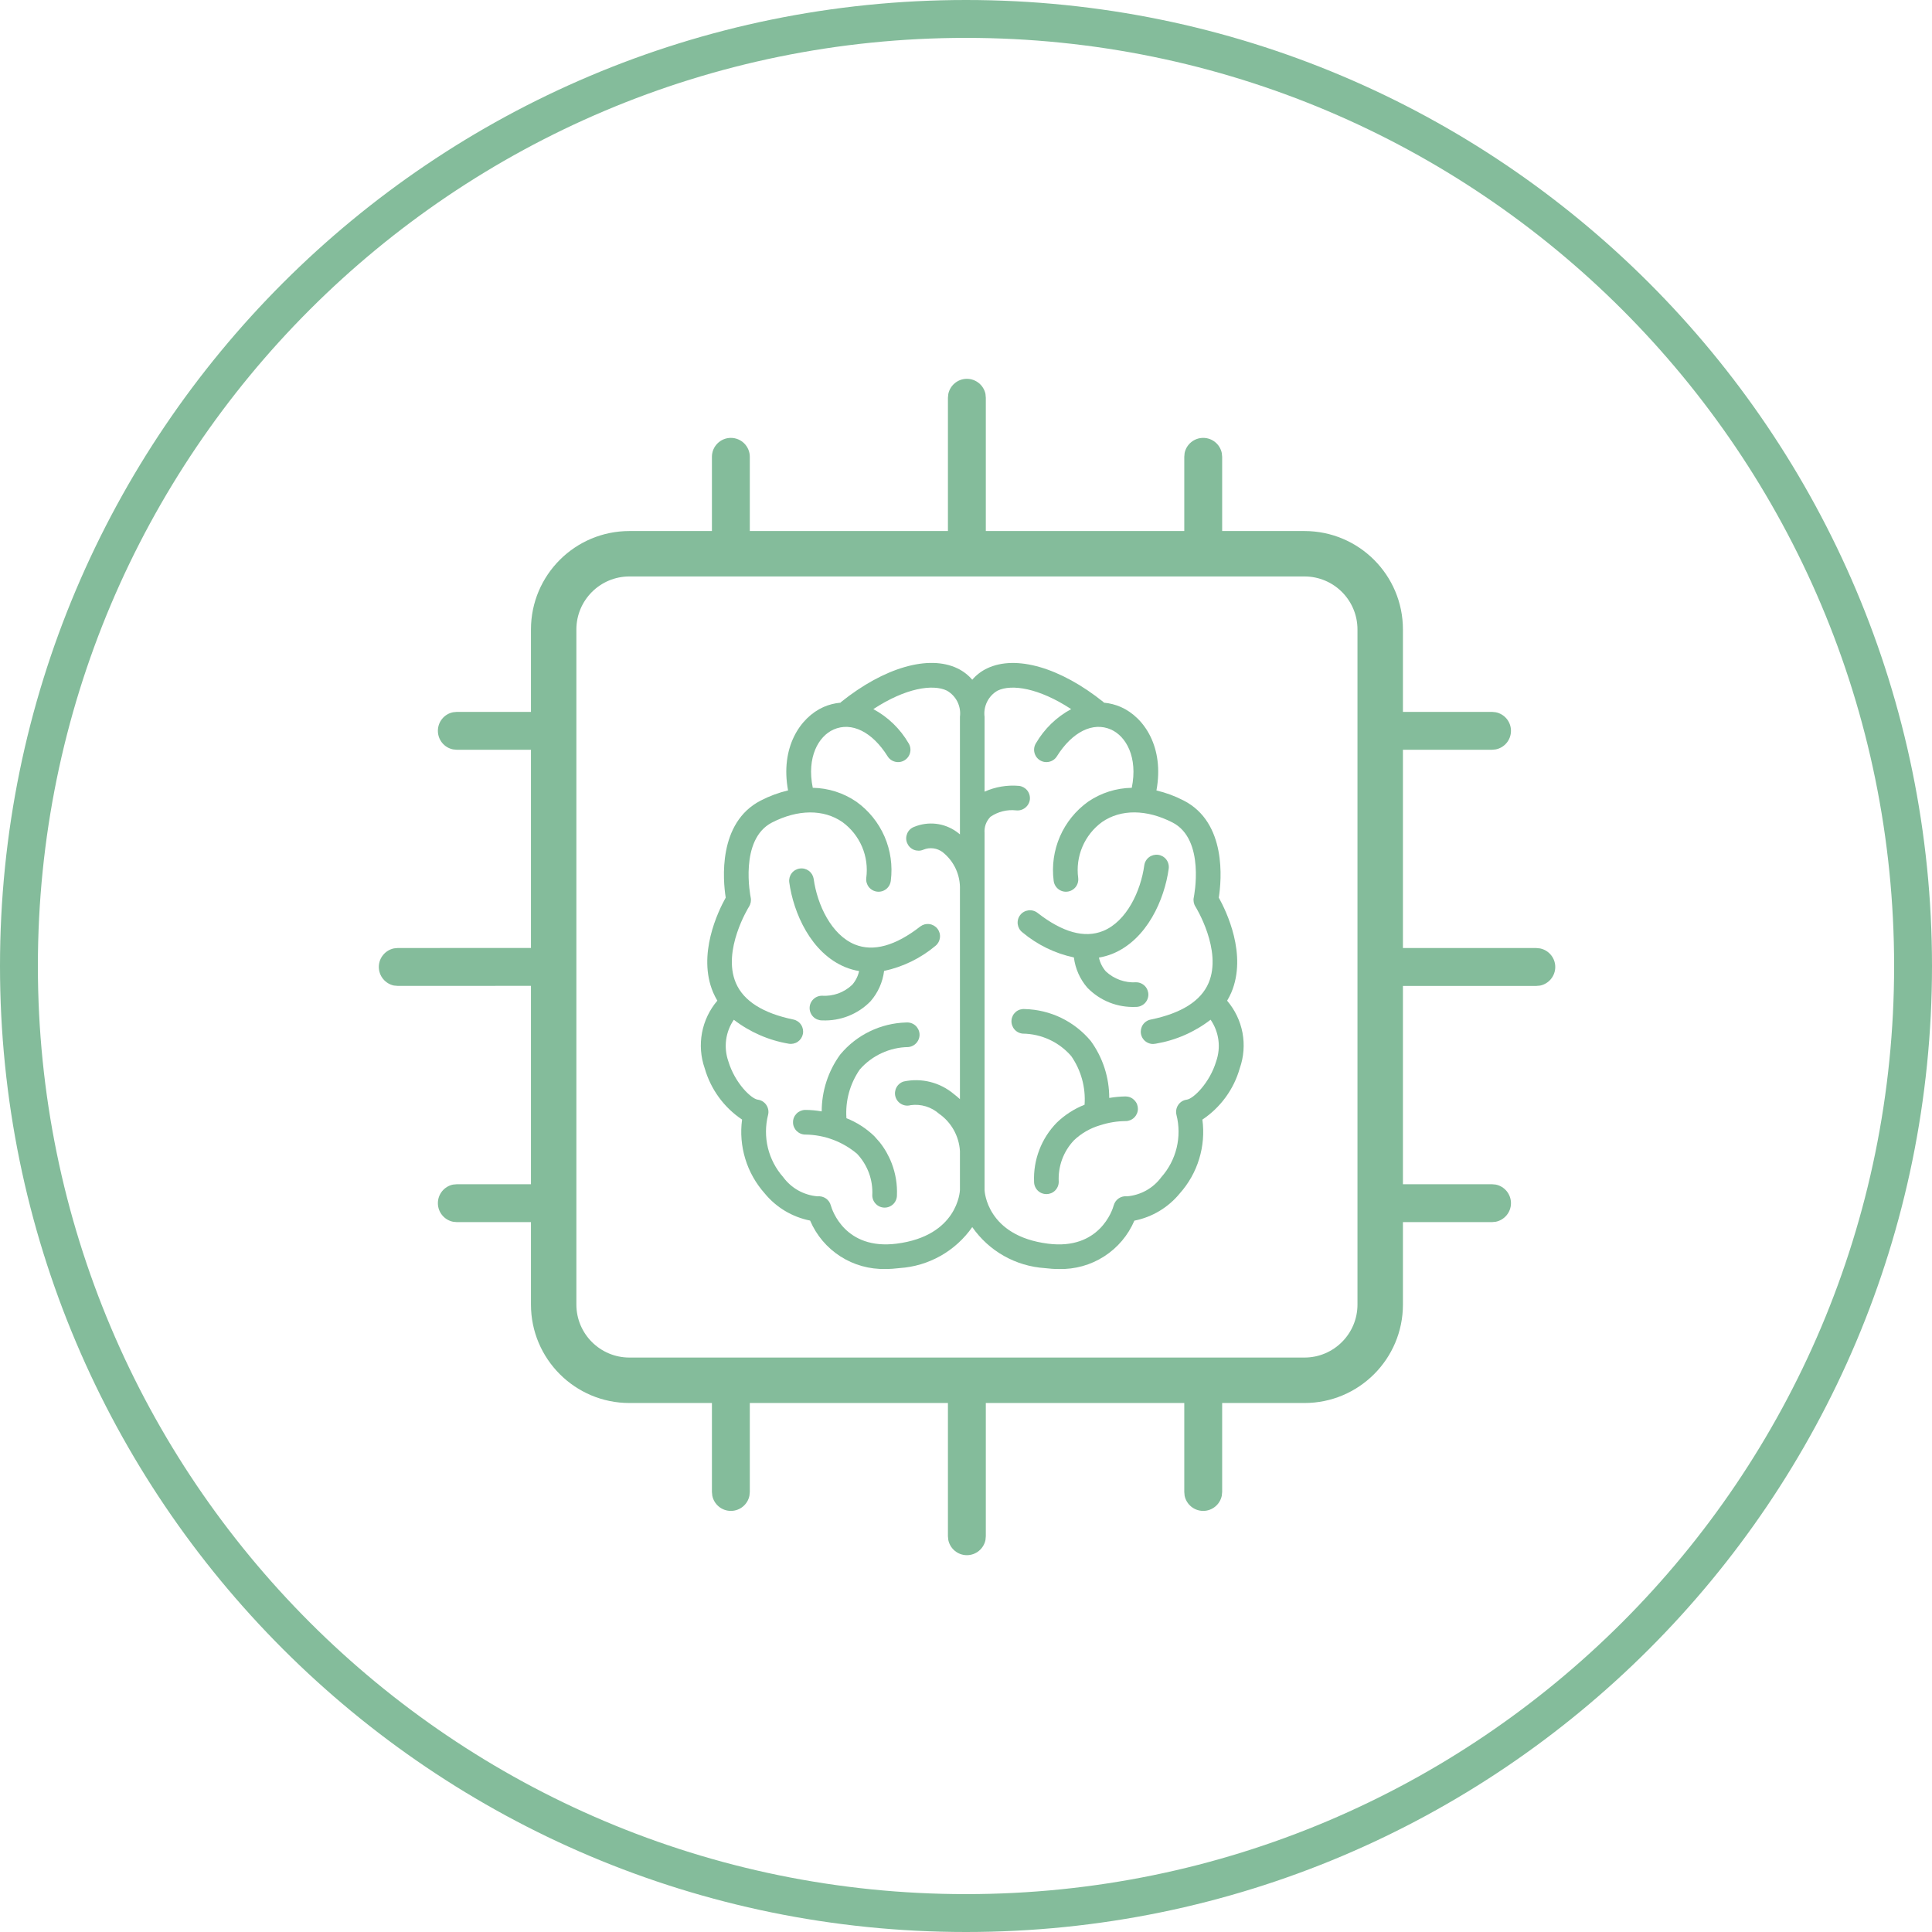 <?xml version="1.0" encoding="UTF-8"?> <svg xmlns="http://www.w3.org/2000/svg" width="51" height="51" viewBox="0 0 51 51" fill="none"><path d="M23.921 26.991C24.007 26.984 24.092 27.011 24.158 27.066C24.224 27.122 24.265 27.202 24.273 27.288C24.28 27.374 24.252 27.459 24.196 27.525C24.141 27.591 24.061 27.632 23.976 27.64C23.733 27.643 23.493 27.698 23.273 27.8C23.052 27.902 22.856 28.049 22.696 28.232C22.436 28.608 22.311 29.062 22.344 29.518C22.617 29.626 22.867 29.787 23.079 29.991L23.221 30.152C23.355 30.32 23.462 30.509 23.539 30.71C23.642 30.979 23.689 31.265 23.677 31.553C23.677 31.639 23.643 31.722 23.582 31.783C23.521 31.844 23.438 31.878 23.352 31.878C23.265 31.878 23.183 31.844 23.122 31.783C23.061 31.722 23.026 31.639 23.026 31.553C23.037 31.352 23.007 31.152 22.938 30.964C22.868 30.776 22.762 30.603 22.624 30.457C22.243 30.136 21.763 29.956 21.265 29.95H21.262C21.219 29.951 21.176 29.942 21.137 29.926C21.097 29.91 21.061 29.886 21.03 29.856C21 29.826 20.976 29.79 20.959 29.751C20.942 29.712 20.934 29.669 20.934 29.627C20.933 29.584 20.941 29.542 20.957 29.503C20.973 29.463 20.997 29.427 21.027 29.396C21.057 29.366 21.093 29.342 21.132 29.325C21.171 29.309 21.213 29.299 21.256 29.299C21.402 29.299 21.548 29.313 21.691 29.338C21.691 28.799 21.862 28.273 22.18 27.837C22.393 27.58 22.659 27.371 22.959 27.226C23.259 27.08 23.587 27 23.921 26.991Z" fill="#84BC9B"></path><path d="M21.113 22.927C21.198 22.915 21.283 22.937 21.352 22.988C21.42 23.039 21.465 23.115 21.479 23.199C21.572 23.88 21.945 24.679 22.566 24.932C23.054 25.13 23.637 24.969 24.297 24.454C24.365 24.404 24.45 24.382 24.534 24.394C24.618 24.405 24.694 24.449 24.746 24.516C24.798 24.582 24.822 24.667 24.812 24.751C24.803 24.835 24.762 24.912 24.696 24.966C24.305 25.295 23.838 25.523 23.338 25.63C23.301 25.926 23.177 26.205 22.98 26.431C22.816 26.6 22.617 26.732 22.398 26.819C22.178 26.906 21.942 26.946 21.706 26.936H21.7C21.614 26.936 21.531 26.903 21.47 26.843C21.408 26.782 21.373 26.7 21.372 26.613C21.371 26.527 21.405 26.444 21.465 26.383C21.525 26.321 21.608 26.286 21.694 26.285C21.841 26.295 21.988 26.274 22.126 26.225C22.264 26.175 22.391 26.096 22.497 25.995C22.587 25.892 22.649 25.767 22.678 25.634C22.556 25.613 22.437 25.58 22.322 25.534C21.401 25.16 20.944 24.09 20.834 23.288C20.824 23.203 20.847 23.117 20.899 23.05C20.951 22.982 21.029 22.938 21.113 22.927Z" fill="#84BC9B"></path><path d="M27.053 26.637C27.386 26.645 27.715 26.725 28.015 26.87C28.315 27.016 28.581 27.224 28.794 27.48C29.112 27.917 29.282 28.444 29.281 28.983C29.425 28.959 29.571 28.945 29.717 28.943C29.759 28.944 29.802 28.953 29.841 28.97C29.88 28.986 29.915 29.012 29.945 29.042C29.975 29.073 29.999 29.109 30.015 29.148C30.03 29.188 30.038 29.23 30.038 29.273C30.037 29.358 30.002 29.44 29.941 29.5C29.881 29.56 29.798 29.594 29.713 29.594H29.71C29.488 29.596 29.267 29.632 29.055 29.7C29.049 29.703 29.043 29.703 29.037 29.705C28.78 29.781 28.544 29.916 28.35 30.101C28.212 30.247 28.105 30.419 28.036 30.607C27.967 30.796 27.938 30.996 27.948 31.196C27.948 31.283 27.913 31.366 27.852 31.427C27.792 31.488 27.709 31.521 27.623 31.521C27.537 31.521 27.454 31.488 27.393 31.427C27.332 31.366 27.297 31.283 27.297 31.196C27.285 30.909 27.332 30.623 27.435 30.355C27.537 30.086 27.695 29.841 27.895 29.636C28.107 29.431 28.356 29.27 28.63 29.162C28.663 28.706 28.538 28.252 28.277 27.877C28.118 27.694 27.922 27.546 27.701 27.444C27.481 27.342 27.241 27.288 26.998 27.285C26.912 27.278 26.833 27.237 26.777 27.171C26.722 27.105 26.694 27.02 26.701 26.934C26.704 26.891 26.716 26.85 26.735 26.811C26.755 26.773 26.782 26.74 26.814 26.712C26.847 26.684 26.885 26.663 26.926 26.65C26.967 26.638 27.01 26.633 27.053 26.637Z" fill="#84BC9B"></path><path d="M30.573 22.565C30.659 22.577 30.736 22.622 30.788 22.69C30.84 22.759 30.862 22.846 30.851 22.932C30.741 23.734 30.285 24.804 29.363 25.179C29.249 25.224 29.13 25.258 29.009 25.278C29.038 25.414 29.102 25.54 29.193 25.644C29.3 25.743 29.425 25.82 29.562 25.869C29.7 25.918 29.846 25.939 29.991 25.93C30.078 25.93 30.16 25.966 30.221 26.027C30.281 26.089 30.314 26.172 30.314 26.258C30.313 26.344 30.277 26.427 30.216 26.487C30.154 26.547 30.071 26.581 29.985 26.58H29.98C29.744 26.59 29.508 26.551 29.288 26.464C29.069 26.377 28.87 26.244 28.705 26.075C28.509 25.85 28.385 25.571 28.348 25.274C27.847 25.168 27.38 24.939 26.987 24.61C26.919 24.557 26.876 24.479 26.865 24.394C26.855 24.308 26.878 24.221 26.932 24.153C26.985 24.085 27.063 24.042 27.148 24.031C27.234 24.021 27.321 24.044 27.389 24.098C28.049 24.613 28.631 24.773 29.119 24.575C29.74 24.323 30.113 23.523 30.206 22.843C30.218 22.757 30.263 22.68 30.332 22.628C30.401 22.576 30.488 22.554 30.573 22.565Z" fill="#84BC9B"></path><path fill-rule="evenodd" clip-rule="evenodd" d="M22.2 18.533C23.337 17.62 24.515 17.279 25.274 17.643C25.424 17.715 25.557 17.817 25.665 17.943C25.773 17.817 25.906 17.715 26.056 17.644C26.815 17.28 27.991 17.621 29.129 18.533C29.134 18.538 29.137 18.544 29.142 18.549C29.296 18.563 29.448 18.602 29.59 18.664C30.213 18.941 30.736 19.736 30.527 20.866C30.777 20.925 31.018 21.014 31.246 21.132C32.386 21.715 32.245 23.237 32.173 23.695C32.374 24.056 32.927 25.201 32.504 26.2C32.472 26.274 32.434 26.347 32.393 26.416C32.599 26.658 32.74 26.95 32.799 27.263C32.857 27.576 32.833 27.899 32.727 28.199C32.57 28.754 32.219 29.234 31.74 29.555C31.787 29.903 31.758 30.257 31.655 30.593C31.553 30.929 31.379 31.238 31.145 31.501C30.841 31.873 30.417 32.129 29.945 32.222C29.779 32.61 29.501 32.939 29.145 33.167C28.79 33.395 28.374 33.51 27.952 33.499C27.828 33.499 27.704 33.491 27.581 33.475C27.201 33.45 26.831 33.34 26.499 33.152C26.167 32.965 25.883 32.704 25.665 32.392C25.447 32.704 25.162 32.964 24.83 33.151C24.498 33.339 24.128 33.449 23.748 33.474C23.625 33.49 23.501 33.498 23.377 33.498C22.955 33.509 22.54 33.394 22.185 33.166C21.829 32.938 21.55 32.608 21.385 32.22C20.913 32.127 20.488 31.872 20.184 31.5C19.951 31.237 19.776 30.928 19.674 30.592C19.571 30.256 19.542 29.902 19.589 29.554C19.11 29.234 18.761 28.753 18.602 28.199C18.497 27.899 18.473 27.576 18.531 27.263C18.59 26.95 18.73 26.657 18.936 26.415C18.895 26.346 18.858 26.274 18.826 26.2C18.402 25.201 18.956 24.056 19.157 23.695C19.085 23.238 18.945 21.716 20.083 21.132C20.311 21.014 20.553 20.924 20.803 20.865C20.594 19.737 21.117 18.94 21.74 18.663C21.882 18.601 22.033 18.563 22.188 18.549C22.192 18.544 22.195 18.538 22.2 18.533ZM24.994 18.23C24.627 18.054 23.911 18.157 23.054 18.719C23.441 18.927 23.763 19.239 23.984 19.619C24.03 19.692 24.045 19.781 24.025 19.865C24.006 19.95 23.953 20.023 23.88 20.068C23.807 20.114 23.718 20.129 23.634 20.109C23.55 20.09 23.476 20.038 23.431 19.965C23.026 19.318 22.479 19.047 22.004 19.258C21.607 19.434 21.29 19.986 21.455 20.796C21.866 20.803 22.267 20.931 22.606 21.163C22.932 21.396 23.189 21.714 23.349 22.081C23.508 22.448 23.566 22.852 23.515 23.249C23.505 23.335 23.462 23.414 23.395 23.468C23.327 23.522 23.241 23.547 23.155 23.537C23.07 23.528 22.99 23.484 22.936 23.417C22.883 23.35 22.858 23.264 22.867 23.178C22.905 22.898 22.867 22.612 22.756 22.352C22.645 22.092 22.466 21.867 22.237 21.7C21.741 21.357 21.063 21.362 20.38 21.712C19.506 22.16 19.812 23.668 19.816 23.689C19.834 23.773 19.818 23.86 19.773 23.932C19.76 23.952 19.058 25.089 19.425 25.948C19.628 26.423 20.14 26.748 20.948 26.914C21.031 26.933 21.104 26.983 21.149 27.055C21.195 27.126 21.211 27.213 21.194 27.296C21.177 27.379 21.129 27.452 21.059 27.5C20.988 27.548 20.902 27.566 20.818 27.551C20.292 27.462 19.794 27.245 19.371 26.919C19.263 27.077 19.193 27.259 19.168 27.449C19.143 27.639 19.163 27.833 19.226 28.014C19.4 28.594 19.833 29.006 20.002 29.028C20.047 29.034 20.091 29.049 20.13 29.073C20.169 29.097 20.203 29.13 20.229 29.168C20.254 29.206 20.272 29.249 20.28 29.294C20.288 29.339 20.287 29.386 20.275 29.431C20.203 29.716 20.202 30.015 20.271 30.302C20.341 30.588 20.48 30.853 20.675 31.074C20.781 31.218 20.916 31.338 21.072 31.425C21.229 31.512 21.402 31.565 21.58 31.58C21.657 31.572 21.735 31.591 21.8 31.635C21.864 31.679 21.911 31.744 21.931 31.819C21.964 31.94 22.306 33.001 23.666 32.83C25.282 32.625 25.339 31.445 25.34 31.415V30.383C25.328 30.188 25.271 29.998 25.176 29.827C25.08 29.657 24.947 29.509 24.786 29.398C24.685 29.309 24.567 29.244 24.439 29.205C24.31 29.166 24.174 29.155 24.041 29.173C23.958 29.197 23.869 29.187 23.794 29.145C23.718 29.104 23.662 29.034 23.638 28.951C23.614 28.869 23.624 28.78 23.665 28.704C23.707 28.628 23.776 28.572 23.859 28.548C24.09 28.499 24.328 28.503 24.557 28.561C24.785 28.618 24.997 28.727 25.177 28.878C25.233 28.921 25.288 28.967 25.34 29.015V23.485C25.347 23.296 25.309 23.107 25.23 22.935C25.15 22.762 25.031 22.612 24.883 22.494C24.811 22.441 24.727 22.406 24.639 22.395C24.55 22.383 24.46 22.395 24.377 22.429C24.337 22.446 24.294 22.456 24.25 22.456C24.207 22.456 24.163 22.448 24.123 22.432C24.083 22.415 24.046 22.391 24.016 22.36C23.985 22.33 23.962 22.292 23.945 22.252C23.929 22.212 23.92 22.168 23.921 22.125C23.922 22.082 23.932 22.039 23.949 21.999C23.967 21.959 23.992 21.923 24.023 21.894C24.055 21.864 24.093 21.841 24.134 21.826C24.315 21.752 24.512 21.724 24.707 21.746C24.902 21.768 25.087 21.84 25.247 21.953C25.279 21.975 25.309 22.001 25.34 22.025V18.923C25.358 18.786 25.334 18.647 25.273 18.523C25.211 18.4 25.114 18.298 24.994 18.23ZM28.276 18.719C27.419 18.157 26.703 18.054 26.336 18.23C26.216 18.297 26.119 18.4 26.058 18.523C25.996 18.647 25.972 18.786 25.99 18.923V20.898C26.275 20.77 26.588 20.718 26.898 20.745C26.984 20.755 27.062 20.798 27.116 20.865C27.17 20.933 27.195 21.019 27.186 21.105C27.176 21.19 27.132 21.268 27.064 21.322C26.997 21.376 26.911 21.401 26.825 21.392C26.586 21.365 26.345 21.425 26.146 21.561C26.091 21.617 26.047 21.686 26.02 21.76C25.994 21.834 25.984 21.913 25.99 21.991V31.415C25.991 31.445 26.048 32.625 27.665 32.83C29.024 33.004 29.368 31.94 29.4 31.817C29.421 31.743 29.467 31.677 29.531 31.634C29.595 31.59 29.674 31.571 29.751 31.58C29.929 31.565 30.102 31.512 30.258 31.425C30.414 31.338 30.55 31.218 30.656 31.074C30.852 30.853 30.99 30.588 31.06 30.302C31.129 30.015 31.128 29.716 31.056 29.431C31.044 29.386 31.043 29.339 31.051 29.294C31.059 29.249 31.076 29.206 31.102 29.168C31.127 29.13 31.161 29.097 31.2 29.073C31.239 29.049 31.284 29.034 31.329 29.028C31.498 29.006 31.931 28.594 32.105 28.014C32.168 27.832 32.188 27.639 32.162 27.448C32.136 27.258 32.066 27.076 31.957 26.918C31.534 27.244 31.038 27.461 30.512 27.55C30.47 27.559 30.425 27.561 30.383 27.554C30.34 27.546 30.299 27.53 30.263 27.507C30.226 27.483 30.194 27.453 30.17 27.417C30.145 27.381 30.129 27.34 30.12 27.298C30.111 27.255 30.112 27.211 30.12 27.169C30.129 27.127 30.145 27.087 30.169 27.051C30.193 27.015 30.225 26.984 30.262 26.96C30.298 26.936 30.338 26.921 30.381 26.913C31.188 26.747 31.702 26.422 31.904 25.947C32.271 25.086 31.565 23.945 31.556 23.931C31.511 23.859 31.495 23.772 31.513 23.689C31.516 23.671 31.825 22.159 30.95 21.711C30.267 21.361 29.588 21.356 29.092 21.699C28.863 21.866 28.684 22.091 28.573 22.352C28.462 22.612 28.424 22.897 28.462 23.178C28.471 23.264 28.447 23.35 28.393 23.417C28.339 23.484 28.26 23.528 28.174 23.537C28.088 23.547 28.002 23.522 27.935 23.468C27.867 23.414 27.824 23.335 27.814 23.249C27.763 22.852 27.821 22.448 27.98 22.081C28.14 21.714 28.397 21.396 28.723 21.163C29.063 20.93 29.464 20.803 29.876 20.796C30.041 19.986 29.724 19.434 29.327 19.258C28.852 19.047 28.305 19.318 27.899 19.965C27.854 20.038 27.78 20.09 27.696 20.109C27.612 20.129 27.523 20.114 27.45 20.068C27.377 20.023 27.325 19.949 27.306 19.865C27.286 19.781 27.301 19.692 27.347 19.619C27.568 19.239 27.89 18.927 28.276 18.719Z" fill="#84BC9B"></path><path fill-rule="evenodd" clip-rule="evenodd" d="M25.523 10C25.765 10 25.967 10.172 26.014 10.399L26.023 10.5V14.018H31.262V12.059L31.271 11.958C31.318 11.73 31.52 11.559 31.762 11.559C32.003 11.559 32.205 11.73 32.252 11.958L32.262 12.059V14.018H34.435C35.87 14.018 37.034 15.181 37.034 16.617V18.792H39.386L39.486 18.802C39.714 18.848 39.886 19.05 39.886 19.292C39.886 19.534 39.714 19.736 39.486 19.782L39.386 19.792H37.034V25.026H40.555L40.655 25.036C40.883 25.083 41.055 25.285 41.055 25.526C41.055 25.768 40.883 25.97 40.655 26.017L40.555 26.026H37.034V31.261H39.386L39.486 31.27C39.714 31.317 39.886 31.519 39.886 31.761C39.886 32.002 39.714 32.204 39.486 32.251L39.386 32.261H37.034V34.437C37.034 35.872 35.87 37.036 34.435 37.036H32.262V39.384L32.252 39.484C32.205 39.712 32.003 39.884 31.762 39.884C31.52 39.884 31.318 39.712 31.271 39.484L31.262 39.384V37.036H26.023V40.553L26.014 40.653C25.967 40.881 25.765 41.053 25.523 41.053C25.282 41.053 25.08 40.881 25.033 40.653L25.023 40.553V37.036H19.793V39.384L19.783 39.484C19.737 39.712 19.535 39.884 19.293 39.884C19.051 39.884 18.849 39.712 18.803 39.484L18.793 39.384V37.036H16.615C15.18 37.036 14.016 35.872 14.016 34.437V32.261H12.059L11.958 32.251C11.73 32.204 11.559 32.002 11.559 31.761C11.559 31.519 11.73 31.317 11.958 31.27L12.059 31.261H14.016V26.024L10.5 26.025L10.399 26.016C10.172 25.969 10 25.767 10 25.525C10 25.284 10.172 25.082 10.399 25.035L10.5 25.025L14.016 25.024V19.792H12.059L11.958 19.782C11.73 19.736 11.559 19.534 11.559 19.292C11.559 19.05 11.73 18.848 11.958 18.802L12.059 18.792H14.016V16.617C14.016 15.181 15.18 14.018 16.615 14.018H18.793V12.059C18.793 11.783 19.017 11.559 19.293 11.559C19.569 11.559 19.793 11.783 19.793 12.059V14.018H25.023V10.5L25.033 10.399C25.08 10.172 25.282 10 25.523 10ZM16.615 15.217C15.842 15.217 15.215 15.844 15.215 16.617V34.437C15.215 35.209 15.842 35.836 16.615 35.836H34.435C35.207 35.836 35.834 35.209 35.834 34.437V16.617C35.834 15.844 35.208 15.217 34.435 15.217H16.615Z" fill="#84BC9B"></path><path fill-rule="evenodd" clip-rule="evenodd" d="M25.5 0C39.583 0 51 11.417 51 25.5C51 39.583 39.583 51 25.5 51C11.417 51 0 39.583 0 25.5C0 11.417 11.417 0 25.5 0ZM25.5 1C11.969 1 1 11.969 1 25.5C1 39.031 11.969 50 25.5 50C39.031 50 50 39.031 50 25.5C50 11.969 39.031 1 25.5 1Z" fill="#84BC9B"></path></svg> 